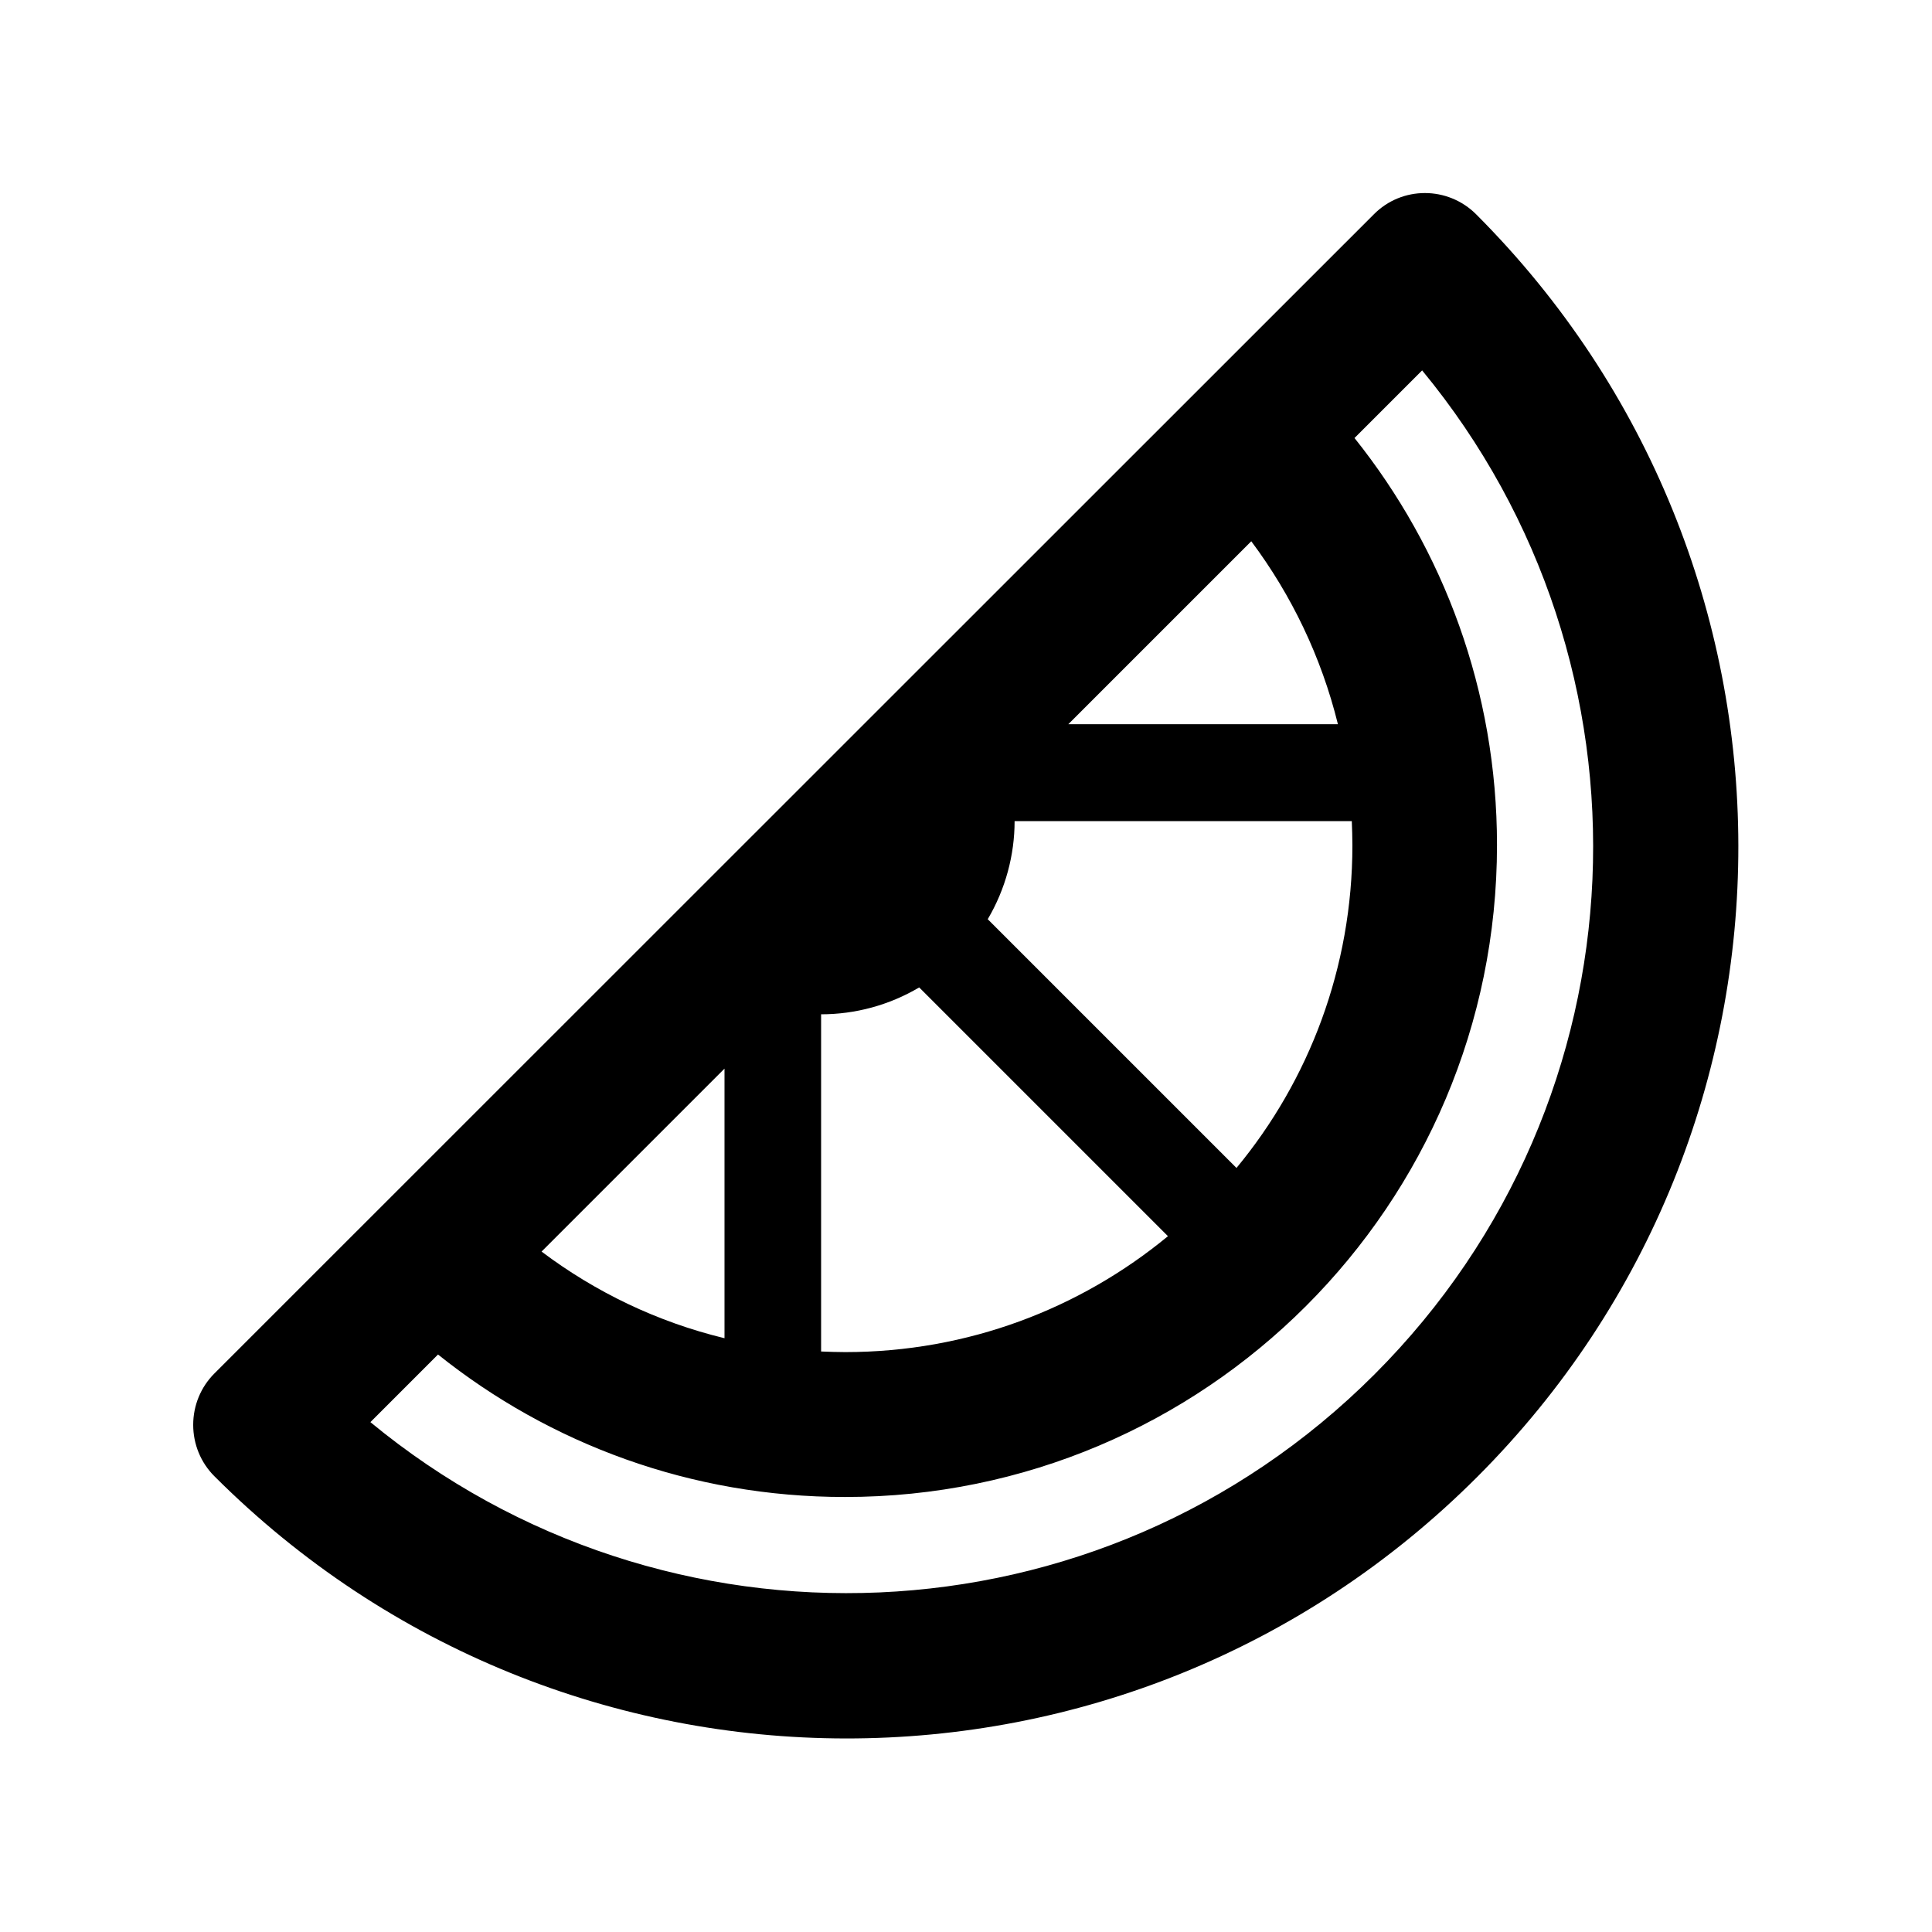 <svg xmlns="http://www.w3.org/2000/svg" viewBox="0 0 640 640"><!--! Font Awesome Pro 7.1.0 by @fontawesome - https://fontawesome.com License - https://fontawesome.com/license (Commercial License) Copyright 2025 Fonticons, Inc. --><path fill="currentColor" d="M71 455C66.5 459.5 64 465.6 64 472C64 478.4 66.5 484.5 71 489C186.6 604.6 373.6 605 489.3 489.3C605 373.6 604.5 186.6 489 71C479.6 61.6 464.4 61.6 455.1 71L71 455zM455.3 455.3C364.2 546.4 220.1 551.5 122.7 471.1L145.1 448.7C182.1 478.3 228.9 495.9 279.9 495.9C399.2 495.9 495.9 399.2 495.9 279.9C495.9 228.9 478.2 182 448.7 145.1L471.1 122.7C551.5 220.1 546.4 364.2 455.3 455.3zM414.5 179.3C427.8 197.1 437.7 217.6 443.2 239.9L353.9 239.9L414.5 179.3zM336 272L447.8 272C447.9 274.7 448 277.3 448 280C448 320.6 433.6 357.9 409.6 386.9L327.2 304.5C333.1 294.5 336.1 283.2 336.1 272zM304.5 327.1L386.9 409.5C357.8 433.5 320.6 447.9 280 447.9C277.3 447.9 274.7 447.8 272 447.7L272 336C283.3 336 294.5 333 304.5 327.1zM179.4 414.6L240 354L240 443.3C217.7 437.9 197.2 428 179.4 414.6z"/></svg>